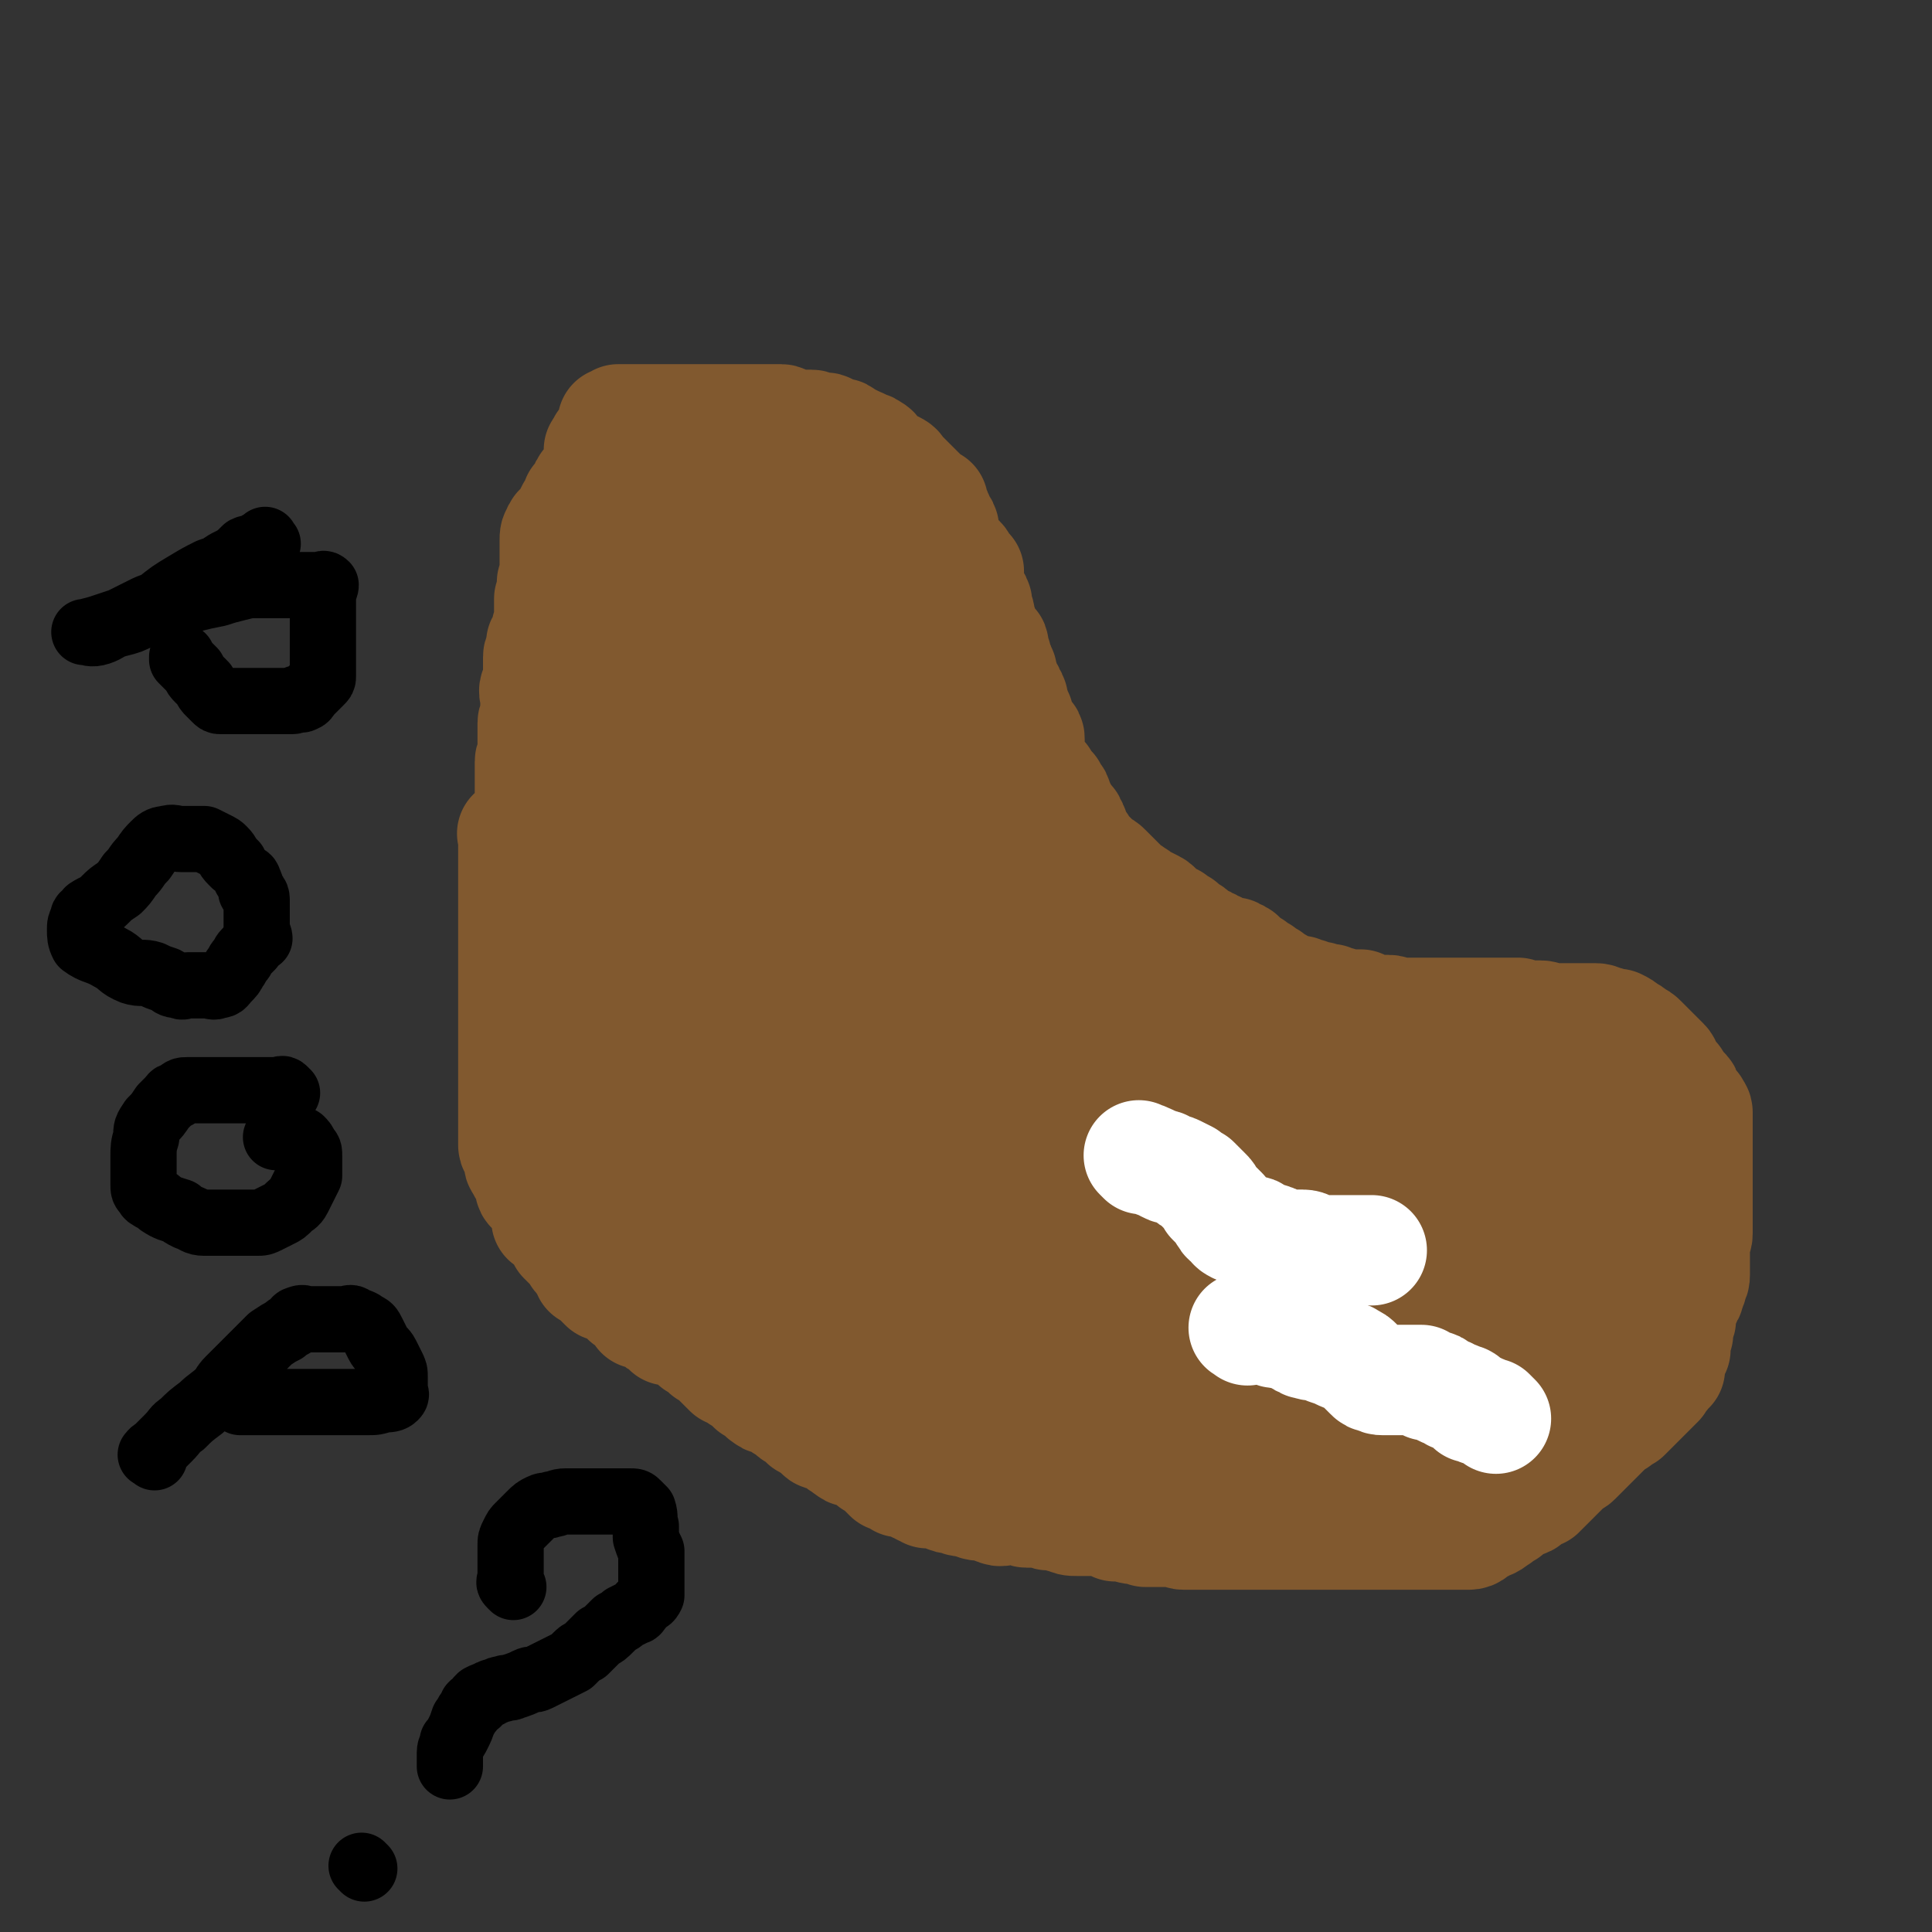 <svg viewBox='0 0 700 700' version='1.1' xmlns='http://www.w3.org/2000/svg' xmlns:xlink='http://www.w3.org/1999/xlink'><rect x="0" y="0" width="700" height="700" fill="#333333" stroke="none"/><g fill='none' stroke='#81592F' stroke-width='40' stroke-linecap='round' stroke-linejoin='round'><path d='M187,303c-1,-1 -1,-2 -1,-1 -1,0 0,0 0,1 0,0 0,1 0,1 0,1 0,1 0,1 0,1 0,1 0,1 0,1 0,1 0,1 0,1 0,1 0,1 0,1 0,1 0,1 0,1 0,1 0,1 0,1 0,1 0,1 0,1 0,1 0,2 0,0 0,0 0,1 0,0 0,0 0,0 0,1 0,1 0,1 0,1 0,1 0,1 0,1 0,1 0,2 0,1 0,1 0,2 0,1 0,1 0,2 0,1 0,1 0,2 0,0 0,0 0,1 0,1 0,1 0,2 0,1 0,1 0,2 0,0 0,0 0,0 0,1 0,1 0,2 0,1 0,1 0,1 0,1 0,1 0,2 0,0 0,0 0,0 0,1 0,1 0,2 0,1 0,1 0,1 0,1 0,1 0,2 0,0 0,0 0,0 0,1 0,1 0,1 0,1 0,1 0,1 0,1 0,1 0,2 0,1 0,1 0,1 0,1 0,1 0,2 0,0 0,0 0,0 0,1 0,1 0,1 0,1 0,1 0,2 0,0 0,0 0,1 0,0 0,0 0,1 0,1 0,1 0,2 0,0 0,0 0,0 0,1 0,1 0,2 0,0 0,0 0,1 0,0 0,0 0,1 0,0 0,0 0,1 0,0 0,0 0,1 0,1 0,1 0,2 0,0 0,0 0,1 0,0 0,0 0,1 0,1 0,1 0,2 0,0 0,0 0,1 0,0 0,0 0,1 0,0 0,0 0,1 0,1 0,1 0,1 0,1 0,1 0,1 0,1 0,1 0,1 0,1 0,1 0,2 0,0 0,0 0,1 0,0 0,0 0,0 0,1 0,1 0,1 0,1 0,1 0,1 0,1 0,1 0,2 0,1 0,1 0,2 0,0 0,0 0,1 0,1 0,1 0,2 0,0 0,0 0,1 0,1 0,1 0,2 0,0 0,0 0,1 0,1 0,1 0,1 0,1 0,1 0,2 0,1 0,1 0,2 0,0 0,0 0,1 0,0 0,0 0,1 0,0 0,0 0,1 0,0 0,0 0,1 0,1 0,1 0,2 0,1 0,1 0,2 0,1 0,1 0,2 0,1 0,1 0,2 0,1 0,1 0,2 0,1 0,1 0,2 0,1 0,1 0,3 0,1 0,1 0,2 0,1 0,1 0,2 0,1 1,1 2,2 0,0 0,1 0,2 0,1 0,1 0,2 0,1 1,1 1,2 1,1 0,1 1,1 0,1 0,1 1,2 1,1 1,1 1,1 1,1 0,1 0,1 0,1 0,1 0,2 0,0 0,1 1,1 1,1 1,1 2,2 0,0 0,0 0,0 1,1 1,1 1,1 1,1 1,1 1,2 0,1 0,1 0,1 0,1 1,0 1,1 0,1 0,1 0,2 0,1 0,1 0,2 0,0 1,0 1,0 1,1 1,1 1,1 1,1 1,1 2,2 0,0 0,0 0,0 1,1 2,1 2,2 0,1 0,1 0,2 0,0 0,0 1,1 1,1 1,1 2,2 0,0 0,0 1,1 0,0 0,0 1,1 0,1 0,1 1,2 0,0 0,0 1,1 0,0 0,0 1,1 0,0 1,0 1,1 0,1 0,1 0,2 1,0 1,0 2,1 1,1 1,1 2,2 0,0 0,0 1,1 0,0 0,0 1,1 0,0 1,-1 1,-1 1,0 1,1 1,1 1,1 1,1 2,1 1,1 1,1 2,1 1,1 2,1 2,1 1,1 0,1 0,2 1,0 1,0 2,0 1,0 2,0 2,1 1,1 0,1 0,2 0,0 1,0 1,0 0,1 0,1 0,2 1,0 1,0 2,0 2,1 1,1 3,2 1,1 1,1 3,2 1,1 1,1 2,2 1,0 1,0 2,0 1,0 1,0 2,1 1,0 1,0 2,1 1,0 1,0 2,1 1,1 1,1 2,2 1,0 1,0 2,1 1,1 1,1 2,2 1,0 1,0 2,1 1,0 1,1 2,2 1,1 1,1 2,2 1,1 1,1 2,2 0,0 1,0 2,1 1,0 1,0 2,1 0,1 1,0 2,1 1,1 1,1 1,1 2,1 1,2 2,2 1,1 2,1 2,1 2,1 1,2 2,2 1,1 1,1 2,1 1,0 2,0 2,0 2,1 1,1 2,2 1,1 1,1 2,1 1,1 1,1 2,2 1,1 1,0 2,1 1,1 1,1 2,2 1,1 1,1 2,1 2,1 2,1 3,2 1,1 1,2 2,2 1,0 1,0 2,0 1,0 1,0 2,1 1,1 1,1 2,2 1,1 1,0 2,1 1,0 0,1 1,1 1,1 1,1 2,1 0,0 0,0 1,0 1,0 1,0 2,1 1,0 1,0 2,1 1,1 1,1 2,2 1,0 1,0 2,1 1,1 1,1 2,2 1,1 1,1 2,2 1,0 1,0 2,0 1,1 1,1 2,2 1,0 1,0 2,0 1,0 1,0 2,1 1,0 1,0 2,1 1,0 0,0 2,1 0,0 1,0 2,1 1,0 0,0 1,0 1,0 2,0 2,0 2,0 2,1 3,1 2,1 2,1 4,1 1,0 1,1 3,1 0,0 1,0 1,0 2,0 2,1 3,1 2,1 2,0 4,0 0,0 1,0 1,0 2,1 2,2 3,2 2,1 2,0 3,0 2,0 2,0 3,0 2,0 2,0 3,0 1,0 1,1 2,1 1,0 2,0 3,0 1,0 2,0 3,0 1,0 1,1 2,1 1,0 1,0 3,0 1,0 1,1 3,1 2,1 2,1 4,1 2,0 2,0 4,0 2,0 2,0 4,0 2,0 2,0 4,1 1,0 1,0 2,1 2,0 2,0 3,0 2,0 2,1 4,1 2,0 2,0 4,1 1,0 1,0 2,0 1,0 1,0 2,0 1,0 1,0 3,0 1,0 1,0 2,0 1,0 1,0 3,0 1,0 0,1 2,1 1,0 1,0 3,0 1,0 1,0 2,0 2,0 2,0 3,0 2,0 2,0 4,0 2,0 2,0 4,0 1,0 1,0 2,0 2,0 2,0 4,0 2,0 2,0 4,0 1,0 1,0 2,0 2,0 2,0 4,0 2,0 2,0 4,0 2,0 2,0 3,0 2,0 2,0 3,0 2,0 2,0 4,0 2,0 2,0 3,0 2,0 2,0 4,0 3,0 3,0 5,0 2,0 2,0 5,0 2,0 2,0 4,0 2,0 2,0 4,0 2,0 2,0 4,0 1,0 1,0 3,0 2,0 2,0 4,0 1,0 1,0 3,0 1,0 1,0 2,0 2,0 2,0 3,0 1,0 1,0 3,0 1,0 1,0 2,0 1,0 1,0 2,0 2,0 2,0 3,0 2,0 2,0 3,0 2,0 2,-1 3,-2 2,0 2,-1 4,-2 0,0 1,0 1,0 2,-1 2,-2 3,-2 1,-2 1,-1 3,-2 1,-1 1,-2 2,-2 2,-2 3,-1 5,-2 1,-1 0,-2 1,-2 2,-1 2,-1 4,-1 0,-1 0,-1 1,-1 1,-1 1,-1 2,-2 1,-1 1,-1 2,-2 1,-1 1,-1 2,-2 1,-1 1,-1 2,-2 1,-1 1,-1 2,-2 1,-1 1,0 2,-1 1,-1 1,-1 2,-2 1,-1 1,-1 2,-2 1,-1 1,-1 2,-2 1,-1 1,-1 2,-2 1,-1 1,-1 2,-2 1,-1 1,-1 2,-2 1,-1 1,-1 3,-2 1,-1 1,-1 3,-2 1,-1 1,-1 2,-2 1,-1 1,-1 2,-2 1,-1 1,-1 2,-2 1,-1 1,-1 2,-2 1,-1 1,-1 2,-2 1,-1 1,-1 2,-2 1,-2 1,-1 2,-3 1,-1 1,-1 2,-2 0,-1 0,-1 0,-3 0,-1 1,-1 1,-2 0,0 0,-1 1,-2 0,-1 0,-1 0,-2 0,-1 0,-1 0,-2 0,-2 1,-1 1,-2 0,-1 0,-1 0,-2 0,-2 1,-2 1,-3 0,-1 0,-1 0,-2 0,-1 0,-1 0,-2 0,-1 1,-1 1,-2 1,-1 1,-1 1,-2 1,-1 1,-1 1,-2 1,-2 1,-2 1,-3 1,-2 1,-2 1,-3 0,-1 0,-1 0,-2 0,-2 0,-2 0,-3 0,-2 0,-2 0,-3 0,-1 0,-1 0,-2 0,-1 0,-1 0,-2 0,-2 1,-1 1,-3 0,-1 0,-1 0,-2 0,-1 0,-1 0,-3 0,-1 0,-1 0,-2 0,-1 0,-1 0,-3 0,-1 0,-1 0,-3 0,-1 0,-1 0,-2 0,-1 0,-1 0,-2 0,-1 0,-1 0,-2 0,-1 0,-1 0,-2 0,-1 0,-1 0,-2 0,-1 0,-1 0,-2 0,-1 0,-1 0,-2 0,-1 0,-1 0,-2 0,-1 0,-1 0,-2 0,-1 0,-1 0,-2 0,-1 0,-1 0,-2 0,-1 0,-1 0,-2 0,-1 0,-1 0,-1 0,-1 0,-1 0,-2 0,-1 0,-1 0,-2 0,-1 0,-1 0,-2 0,-1 -1,-1 -1,-2 -1,-1 -2,-1 -2,-2 -1,-1 -1,-1 -1,-2 0,-1 0,-1 -1,-2 -1,-1 -1,-1 -2,-2 -1,-1 -1,-1 -1,-2 -1,-1 -1,-1 -2,-2 -1,-1 -1,-1 -1,-2 -1,-1 0,-1 -1,-2 -1,-1 -1,-1 -2,-2 -1,-1 -1,-1 -2,-2 -1,-1 -1,-1 -2,-2 -1,-1 -1,-1 -2,-2 -1,-1 -1,-1 -3,-2 -1,-1 -1,-1 -3,-2 -1,-1 -1,-1 -3,-2 -1,0 -1,0 -2,0 -1,0 -1,-1 -3,-1 -1,0 -1,-1 -3,-1 -1,0 -1,0 -3,0 -1,0 -1,0 -3,0 -1,0 -1,0 -3,0 -1,0 -1,0 -2,0 -1,0 -1,0 -2,0 -1,0 -1,0 -2,0 -1,0 -1,0 -2,0 -1,0 -1,-1 -3,-1 -1,0 -1,0 -2,0 -1,0 -1,0 -2,0 -1,0 -1,0 -2,0 -1,0 -1,0 -2,-1 -2,0 -2,0 -4,0 -2,0 -2,0 -4,0 -1,0 -1,0 -2,0 -1,0 -1,0 -2,0 -1,0 -1,0 -2,0 -1,0 -1,0 -2,0 -1,0 -1,0 -2,0 -1,0 -1,0 -2,0 -1,0 -1,0 -2,0 -1,0 -1,0 -2,0 -2,0 -2,0 -3,0 -2,0 -2,0 -3,0 -2,0 -2,0 -3,0 -2,0 -2,0 -3,0 -1,0 -1,0 -2,0 -2,0 -2,0 -3,0 -1,0 -2,0 -3,0 -2,0 -1,-1 -3,-1 -2,0 -2,0 -4,0 -1,0 -1,0 -2,0 -2,-1 -2,-1 -4,-2 -2,0 -2,0 -4,0 -2,0 -2,0 -4,-1 -1,0 -1,0 -3,-1 -1,0 -1,0 -2,0 -1,0 -1,-1 -3,-1 -1,0 -1,0 -3,-1 -2,0 -2,0 -3,-1 -2,0 -2,0 -4,-1 -2,0 -2,-1 -4,-2 -2,0 -2,-1 -3,-2 -2,-1 -2,-1 -3,-2 -2,-1 -2,0 -3,-2 -1,0 -1,-1 -2,-1 -1,-1 -1,-1 -2,-2 -1,-1 -1,-1 -2,-1 -1,-1 -1,-1 -2,-1 -1,0 -1,0 -2,0 -1,0 -1,-1 -2,-1 -1,-1 -1,-1 -2,-1 -1,-1 -1,-1 -2,-1 -1,-1 -1,-1 -2,-1 -1,-1 -1,-1 -2,-1 -1,-1 -1,-1 -2,-2 -1,-1 -1,0 -2,-1 -1,-1 -1,-1 -2,-2 -2,-1 -2,-1 -3,-2 -2,-1 -2,-1 -4,-2 -2,-1 -1,-2 -3,-3 -2,-1 -2,-1 -4,-2 -2,-1 -1,-1 -3,-2 -1,-1 -2,-1 -3,-2 -1,-1 -1,-1 -2,-2 -1,-1 -1,-1 -3,-3 -1,-1 -1,-1 -2,-2 -1,-1 -1,-1 -3,-2 -1,-1 -1,-1 -2,-2 -1,-1 -1,-1 -2,-2 -1,-1 -1,-1 -2,-2 0,-1 0,-1 -1,-2 -1,-1 -1,-1 -2,-2 0,-1 0,-1 0,-2 0,-1 0,-1 -1,-2 0,-1 0,-1 -1,-2 -1,-1 -1,0 -2,-2 0,0 0,-1 0,-1 -1,-1 -1,-1 -1,-2 -1,-1 -1,-2 -1,-2 0,-1 0,-1 -1,-2 -1,-1 -1,-1 -1,-2 -1,-1 -2,-1 -2,-2 -1,-1 -1,-1 -1,-2 -1,-1 -1,-1 -2,-2 -1,-1 -1,-1 -1,-2 -1,-1 -1,-1 -1,-2 -1,-1 -1,-1 -1,-2 0,-1 0,-1 0,-2 0,-1 0,-1 0,-2 0,-1 0,-1 0,-1 0,-1 0,-1 0,-1 0,-1 0,-1 -1,-2 -1,-1 -1,-1 -1,-1 -1,-2 -2,-2 -2,-3 0,-1 0,-1 0,-2 0,-1 0,-1 -1,-2 0,-1 -1,-1 -1,-2 0,-1 0,-1 0,-2 0,-1 0,-1 -1,-2 0,-1 0,-1 -1,-2 0,-1 0,-1 -1,-2 0,0 0,0 0,0 -1,-1 -1,-1 -1,-2 0,-1 0,-1 0,-2 0,-1 0,-1 -1,-2 0,-1 0,-1 -1,-2 0,-1 0,-1 0,-2 0,-1 -1,0 -1,-2 0,0 0,-1 0,-2 0,-1 -1,0 -1,-1 -1,-1 -1,-1 -2,-2 -1,-1 -1,-1 -1,-2 0,-1 0,-1 0,-2 0,-1 -1,-1 -1,-2 0,-1 0,-1 0,-2 0,-1 -1,-1 -1,-2 0,-1 0,-1 0,-2 0,-1 0,-1 -1,-2 -1,-1 -1,-1 -1,-2 -1,-1 -1,-1 -1,-2 0,-1 0,-1 0,-2 0,-1 0,-1 0,-2 0,-1 0,-1 0,-2 -1,-1 -1,-1 -2,-2 -1,-1 0,-1 -1,-2 -1,-1 -1,-1 -2,-2 -1,-1 -1,-1 -2,-3 -1,-1 -1,-1 -2,-3 0,-1 0,-1 0,-3 0,-1 0,-1 -1,-2 0,-1 -1,-1 -1,-2 0,-1 0,-1 -1,-2 0,-1 0,-1 -1,-2 0,-1 0,-1 0,-2 0,0 -1,0 -1,0 -2,-1 -2,-1 -3,-3 -1,-1 -1,-1 -2,-2 -1,-1 -1,-1 -2,-2 -1,-1 -1,-1 -2,-2 -1,-1 -1,-1 -2,-2 -1,-1 0,-1 -2,-2 0,0 -1,0 -2,-1 -1,0 -1,0 -2,-1 -2,-1 -1,-1 -2,-2 -1,-1 -1,-2 -2,-2 -1,-1 -1,-1 -2,-1 -1,0 -1,-1 -2,-1 -1,-1 -1,0 -2,-1 -2,-1 -2,-1 -4,-2 -1,-1 -1,-1 -2,-1 -2,0 -2,0 -4,-1 0,0 0,-1 -1,-1 -1,0 -1,0 -2,0 -2,0 -2,-1 -3,-1 -1,0 -1,0 -2,0 -1,0 -1,0 -2,0 -1,0 -1,0 -2,0 -2,0 -2,0 -3,-1 -1,0 -1,-1 -2,-1 -1,0 -1,0 -2,0 -1,0 -1,0 -3,0 -2,0 -2,0 -4,0 -2,0 -2,0 -4,0 -2,0 -2,0 -5,0 -2,0 -2,0 -4,0 -3,0 -3,0 -5,0 -2,0 -2,0 -4,0 -2,0 -2,0 -4,0 -1,0 -1,0 -3,0 -2,0 -2,0 -4,0 -2,0 -2,0 -4,0 -2,0 -2,0 -3,0 -1,0 -1,0 -3,0 -1,0 -1,0 -2,0 -1,0 -1,0 -2,0 -1,0 -1,0 -2,0 -1,0 -1,0 -1,0 -1,1 -2,1 -2,1 0,1 0,1 0,2 0,1 0,1 0,2 -1,1 0,2 -1,2 -1,1 -2,1 -2,1 -1,1 -1,1 -1,2 0,1 -1,1 -1,1 0,1 0,1 0,2 0,1 0,1 0,2 0,1 0,1 0,2 0,1 0,1 0,2 -1,1 -1,1 -2,2 -1,1 -1,1 -2,2 -1,1 -1,1 -1,2 0,1 0,1 -1,2 -1,1 -1,1 -2,2 0,1 0,1 0,2 -1,1 -1,1 -2,2 -1,2 -1,2 -2,4 -1,1 -1,1 -2,2 -1,1 -1,1 -1,2 -1,1 -1,1 -1,3 0,1 0,1 0,3 0,1 0,1 0,3 0,1 0,1 0,3 0,2 0,2 0,3 0,2 0,2 -1,3 0,2 0,2 0,4 0,1 0,1 -1,2 0,1 0,1 0,3 0,1 0,1 0,2 0,2 0,2 0,3 0,1 0,1 -1,3 0,1 0,1 0,2 -1,1 -1,1 -1,2 -1,1 -1,1 -1,2 0,1 0,2 0,2 0,1 -1,1 -1,2 0,1 0,1 0,2 0,2 0,2 0,4 0,1 0,1 0,1 0,1 0,1 0,2 0,1 -1,1 -1,2 -1,2 0,2 0,3 0,2 0,2 0,3 0,2 0,2 0,3 0,1 0,1 0,2 0,1 -1,1 -1,2 0,1 0,1 0,2 0,2 0,2 0,3 0,2 0,2 0,3 0,2 0,2 0,4 0,1 -1,1 -1,2 0,1 0,1 0,2 0,1 0,1 0,3 0,1 0,1 0,3 0,2 0,2 0,4 0,2 0,2 0,4 0,2 0,2 0,4 0,2 0,2 0,3 0,2 0,2 0,4 0,1 0,1 0,2 0,1 0,1 0,2 0,1 0,1 0,3 0,1 0,1 0,3 0,2 0,2 0,4 0,1 0,1 0,2 0,2 0,2 0,4 0,1 0,1 0,2 0,2 0,2 0,3 0,2 0,2 0,3 0,2 0,2 0,4 0,2 0,2 0,4 0,2 0,2 0,4 0,2 0,2 0,4 0,2 0,2 0,4 0,1 0,1 0,2 0,2 0,2 0,3 0,1 0,1 0,2 0,1 0,1 0,2 0,1 0,1 0,2 0,2 0,2 0,4 0,1 0,1 0,2 0,1 0,1 0,2 0,1 0,1 0,2 0,1 0,1 0,2 0,1 0,1 0,2 0,1 0,1 0,2 0,1 0,1 0,2 0,1 0,1 0,2 0,1 0,1 0,2 0,1 0,1 0,3 0,1 0,1 0,2 0,1 0,1 0,2 0,1 0,1 0,2 0,1 0,1 0,2 0,1 0,1 1,2 0,2 0,1 1,3 0,1 0,1 0,2 0,1 0,1 0,2 0,1 0,1 0,2 0,0 0,0 0,1 '/></g>
<g fill='none' stroke='#81592F' stroke-width='80' stroke-linecap='round' stroke-linejoin='round'><path d='M264,240c-1,-1 -1,-2 -1,-1 -1,0 0,1 0,3 0,10 0,10 0,20 0,11 1,11 0,22 -1,12 -1,12 -2,25 -2,11 -4,10 -5,21 -1,6 0,6 -1,12 -1,6 -1,6 -2,12 -1,7 -2,7 -2,15 -1,7 0,7 0,14 0,8 -1,8 0,17 0,6 1,6 2,13 2,7 2,7 4,13 2,6 2,6 4,12 1,3 1,3 1,6 0,2 0,2 0,4 0,1 0,1 0,3 0,1 0,2 0,2 0,-2 0,-3 0,-6 0,-10 0,-10 0,-21 0,-10 0,-10 0,-19 0,-11 1,-11 -1,-21 -2,-10 -4,-9 -7,-18 -2,-7 -2,-7 -4,-14 -2,-6 -3,-6 -4,-13 -1,-5 -1,-6 -2,-11 0,-5 0,-5 -1,-11 0,-5 -1,-5 -2,-10 -1,-4 -2,-4 -3,-9 -1,-7 0,-8 -1,-15 0,-7 -1,-7 -1,-14 0,-5 0,-5 0,-11 0,-3 0,-3 -1,-7 -1,-4 -1,-3 -1,-7 -1,-3 0,-3 0,-7 0,-3 0,-3 0,-6 0,-3 0,-3 0,-5 0,-4 0,-4 0,-7 0,-2 1,-2 1,-3 1,-3 1,-3 2,-5 1,-3 1,-3 2,-5 1,-1 1,-1 1,-2 1,-2 1,-2 2,-4 1,-2 1,-2 2,-3 1,-2 1,-2 2,-3 1,-1 1,-1 2,-2 0,0 1,-1 1,0 -2,5 -3,5 -5,11 -4,13 -3,14 -6,27 -4,15 -5,15 -8,30 -3,11 -2,11 -3,22 -1,12 -1,12 -2,24 -1,14 -1,14 -1,28 0,11 0,11 0,23 0,9 0,9 0,17 0,6 0,6 0,12 0,4 1,4 2,9 0,4 0,4 1,8 1,3 1,3 2,6 0,2 0,2 1,3 0,1 0,1 2,3 1,1 1,1 3,3 2,2 2,2 4,4 5,4 5,4 10,8 6,5 6,5 12,9 5,4 6,3 11,7 3,3 3,3 6,6 4,3 4,2 8,6 3,2 3,3 6,6 2,2 2,2 4,4 3,3 3,3 6,4 2,2 3,2 6,3 1,1 1,1 3,2 3,1 3,1 5,1 3,0 3,0 5,0 2,0 2,0 3,0 2,0 2,0 4,0 2,0 2,0 4,0 1,0 1,0 2,0 1,0 1,1 2,0 1,-1 1,-1 2,-3 1,-3 1,-3 1,-6 1,-4 1,-4 1,-8 0,-7 0,-7 0,-14 0,-10 1,-10 0,-20 -2,-13 -2,-13 -5,-27 -4,-13 -3,-14 -8,-27 -4,-11 -5,-10 -10,-21 -3,-7 -2,-8 -5,-15 -2,-6 -2,-7 -4,-13 -2,-6 -2,-6 -4,-12 -2,-6 -3,-6 -5,-12 -2,-6 -2,-6 -4,-12 -1,-7 -1,-8 -1,-15 0,-7 1,-7 0,-13 -1,-8 -2,-8 -2,-15 -1,-6 -1,-6 -1,-11 0,-4 0,-4 0,-8 0,-3 0,-3 0,-5 0,-3 0,-3 0,-6 0,-2 0,-2 0,-4 0,0 0,0 0,-1 0,-1 0,-1 0,-2 0,-1 0,-2 0,-1 0,0 0,1 0,3 1,11 1,11 2,22 2,17 2,17 4,35 2,14 2,14 5,29 2,13 2,13 5,25 3,13 3,13 6,26 3,13 2,14 7,27 3,11 4,10 8,21 3,7 3,7 6,15 3,5 3,5 5,11 3,5 3,5 5,10 1,4 1,4 3,7 1,3 0,3 2,5 1,3 1,2 3,4 1,2 1,2 2,3 1,1 1,1 2,2 2,2 2,2 3,3 2,2 2,1 5,3 2,1 2,1 4,2 1,1 1,0 3,2 2,1 2,1 4,2 2,2 2,1 4,3 1,1 1,2 2,3 1,2 1,1 2,2 1,1 1,1 2,2 1,1 1,2 2,2 1,1 1,0 2,0 1,0 2,0 2,0 1,0 0,0 0,-1 0,-3 0,-3 0,-5 0,-8 0,-8 0,-15 0,-7 0,-7 0,-14 -1,-8 -1,-8 -2,-17 -1,-9 -2,-8 -3,-17 -1,-7 -1,-7 -2,-13 -1,-7 -1,-8 -3,-15 -2,-9 -3,-9 -6,-18 -2,-5 -1,-5 -3,-11 -1,-6 -1,-6 -3,-12 -1,-6 -1,-6 -3,-12 -1,-5 -1,-5 -4,-10 -2,-5 -2,-5 -5,-10 -2,-5 -1,-5 -3,-10 -3,-5 -3,-5 -5,-10 -4,-7 -4,-7 -8,-14 -3,-4 -3,-4 -6,-9 -2,-4 -2,-4 -4,-9 -2,-2 -1,-2 -3,-5 -1,-2 -1,-2 -2,-4 -1,-2 -1,-2 -2,-4 0,-1 0,0 -1,-2 0,0 0,-1 0,0 0,6 0,7 0,14 2,10 2,10 4,21 2,8 2,8 5,16 2,10 1,10 5,19 3,10 4,10 9,19 6,12 7,11 13,23 7,11 7,11 13,22 7,10 7,10 13,21 4,6 3,6 7,12 4,5 5,5 9,11 4,4 5,3 8,7 4,5 4,5 8,9 4,4 4,4 7,7 4,4 3,4 7,7 2,2 2,2 5,4 3,2 3,2 7,4 3,2 3,2 6,4 3,2 2,2 6,4 3,1 3,1 7,2 3,1 3,1 6,2 3,1 3,1 5,2 3,1 3,1 7,2 3,1 3,0 6,1 2,0 2,0 4,1 3,1 3,1 5,1 2,0 2,0 4,0 1,0 1,0 2,0 1,0 1,0 2,0 0,0 1,0 1,0 -1,-2 -1,-2 -1,-4 -2,-4 -2,-4 -5,-7 -4,-6 -4,-6 -9,-11 -6,-7 -6,-7 -12,-12 -6,-5 -7,-5 -13,-10 -6,-4 -6,-3 -12,-7 -5,-4 -4,-4 -8,-8 -5,-5 -6,-4 -10,-9 -4,-4 -4,-5 -8,-9 -4,-5 -4,-5 -8,-10 -3,-4 -3,-4 -6,-8 -2,-1 -2,-1 -4,-3 -2,-2 -2,-2 -4,-4 -1,-1 -1,-1 -2,-2 -1,-1 -2,-1 -2,-1 0,0 1,0 2,0 3,1 3,2 6,4 3,2 3,2 7,5 5,3 5,2 9,5 5,3 4,4 9,6 5,3 5,3 10,5 5,3 5,4 10,6 6,3 6,2 12,4 5,2 5,2 11,4 4,2 4,2 8,3 3,1 3,1 7,2 5,1 5,1 10,3 4,1 4,1 9,1 3,0 3,0 6,0 3,0 3,0 5,0 2,0 2,0 4,0 2,0 2,0 4,0 2,0 2,0 5,0 3,0 3,0 7,0 3,0 3,0 6,0 2,0 2,1 5,1 2,1 2,1 5,1 1,0 1,0 2,0 2,1 2,1 3,2 2,1 3,1 4,2 2,1 2,1 3,2 1,1 1,0 2,1 1,1 1,1 1,2 0,3 0,3 0,5 0,4 0,4 0,7 0,4 0,4 0,7 0,3 0,3 0,6 0,2 0,2 0,5 0,2 0,2 -1,5 -1,3 -1,4 -3,7 -2,3 -2,3 -5,6 -3,4 -3,4 -6,7 -2,3 -1,4 -4,6 -2,3 -2,4 -4,6 -3,3 -3,3 -5,5 -3,3 -3,3 -6,5 -4,3 -4,3 -8,4 -4,2 -4,3 -8,4 -6,2 -6,2 -12,4 -4,1 -4,1 -8,2 -5,0 -5,0 -11,0 -6,0 -6,0 -13,0 -7,0 -7,0 -14,0 -7,0 -7,0 -14,0 -8,0 -8,0 -16,0 -7,-1 -7,-1 -15,-2 -8,-2 -8,-2 -15,-3 -6,-2 -6,-2 -13,-4 -6,-2 -5,-2 -11,-4 -4,-1 -4,0 -7,-1 -4,-1 -4,-1 -7,-2 -3,-1 -3,-2 -6,-2 -1,-1 -1,0 -3,0 -2,0 -2,0 -3,0 -1,0 -1,0 -2,0 -1,0 -2,0 -1,0 0,0 1,0 2,0 2,0 2,0 5,-1 4,-1 4,-1 8,-2 5,-1 6,-1 11,-1 5,0 5,0 11,0 5,0 5,0 11,0 6,0 6,0 11,0 5,0 5,0 11,0 6,0 6,-1 12,-1 6,0 6,0 12,0 6,0 6,0 12,0 5,0 5,0 9,0 3,0 3,0 7,0 3,0 3,0 6,0 3,0 3,0 5,0 2,0 2,0 4,0 1,0 2,0 3,0 '/></g>
<g fill='none' stroke='#000000' stroke-width='24' stroke-linecap='round' stroke-linejoin='round'><path d='M97,197c-1,-1 -1,-2 -1,-1 -1,0 -1,1 -2,1 -2,2 -3,1 -5,2 -3,3 -3,3 -7,5 -3,2 -3,2 -6,3 -4,2 -4,2 -9,5 -5,3 -5,3 -10,7 -3,1 -3,1 -5,2 -4,2 -4,2 -8,4 -3,1 -3,1 -6,2 -3,1 -3,1 -7,2 0,0 -1,0 0,0 1,0 2,1 5,0 3,-1 3,-2 7,-3 4,-1 4,-1 8,-3 5,-1 5,-1 9,-3 5,-1 5,-1 10,-3 4,-1 4,-1 9,-2 3,-1 3,-1 7,-2 4,-1 4,-1 7,-1 4,0 4,0 7,0 3,0 3,0 5,0 3,0 3,0 5,0 2,0 2,0 4,0 1,0 1,0 2,0 1,0 1,-1 2,0 0,1 -1,2 -1,4 0,3 0,3 0,5 0,3 0,3 0,5 0,3 0,3 0,6 0,2 0,2 0,4 0,2 0,2 0,4 0,2 0,2 0,4 0,1 0,1 0,1 0,1 0,1 -1,2 -1,1 -1,1 -2,2 -1,1 -1,1 -2,2 -1,1 -1,2 -2,2 -1,1 -1,0 -2,0 -1,0 -1,1 -2,1 -2,0 -2,0 -4,0 -2,0 -2,0 -4,0 -2,0 -2,0 -4,0 -2,0 -2,0 -4,0 -2,0 -2,0 -4,0 -2,0 -2,0 -3,0 -1,0 -2,0 -3,0 -1,0 -1,0 -2,-1 -1,-1 -1,-1 -2,-2 -1,-1 -1,-1 -2,-3 -1,-1 -1,-1 -2,-2 -1,-1 -1,-1 -2,-3 -1,-1 -1,-1 -2,-2 -1,-1 -1,-1 -2,-2 0,0 0,-1 0,-1 '/><path d='M85,313c-1,-1 -1,-1 -1,-1 -2,-2 -1,-2 -3,-4 -1,-1 -1,-1 -3,-2 -2,-1 -2,-1 -4,-2 -2,0 -2,0 -4,0 -2,0 -2,0 -4,0 -3,0 -3,-1 -6,0 -2,0 -3,1 -4,2 -2,2 -2,2 -4,5 -3,3 -2,3 -5,6 -2,3 -2,3 -4,5 -3,2 -3,2 -5,4 -3,3 -3,2 -6,4 -1,2 -2,1 -2,3 -1,2 -1,2 -1,4 0,2 0,3 1,5 4,3 5,2 10,5 4,2 3,3 8,5 3,1 4,0 7,1 2,1 2,1 5,2 2,1 2,2 5,2 1,1 2,0 3,0 1,0 1,0 2,0 2,0 2,0 3,0 1,0 1,0 2,0 2,0 2,1 4,0 2,0 2,-1 3,-2 2,-2 2,-2 3,-4 1,-1 1,-2 2,-3 1,-1 1,-2 2,-3 1,-1 1,-1 2,-2 1,-1 0,-1 1,-2 1,-1 1,-1 2,-1 0,-1 -1,-2 -1,-3 0,-1 0,-1 0,-2 0,-1 0,-1 0,-2 0,-2 0,-2 0,-3 0,-2 0,-3 0,-4 0,-2 -1,-2 -2,-3 0,-2 0,-2 -1,-4 0,-1 -1,-1 -1,-1 '/><path d='M104,396c-1,-1 -1,-1 -1,-1 -1,-1 -1,0 -2,0 -1,0 -1,0 -3,0 -2,0 -2,0 -4,0 -3,0 -3,0 -5,0 -4,0 -4,0 -8,0 -2,0 -2,0 -4,0 -3,0 -3,0 -5,0 -2,0 -2,0 -4,0 -2,0 -2,0 -4,2 -2,0 -1,0 -3,2 -1,1 -1,1 -2,2 -2,3 -2,3 -4,5 -2,3 -2,3 -2,6 -1,3 -1,4 -1,7 0,2 0,2 0,4 0,1 0,1 0,1 0,1 0,1 0,2 0,2 0,2 0,3 0,2 0,2 1,3 1,2 1,1 2,2 2,1 2,1 3,2 3,2 4,2 7,3 1,1 1,1 3,2 3,1 3,2 6,2 2,0 2,0 4,0 3,0 3,0 5,0 2,0 2,0 4,0 2,0 2,0 3,0 1,0 1,0 3,0 2,0 2,0 4,-1 2,-1 2,-1 4,-2 2,-1 2,-1 4,-3 1,-1 2,-1 3,-3 1,-2 1,-2 2,-4 1,-2 1,-2 2,-4 0,-1 0,-2 0,-4 0,-2 0,-2 0,-3 0,-2 0,-2 -1,-3 -1,-2 -1,-2 -2,-3 -2,-1 -2,-1 -4,-1 -3,0 -4,0 -5,0 '/><path d='M56,528c-1,-1 -2,-1 -1,-1 0,-1 1,-1 2,-2 2,-2 2,-2 4,-4 3,-3 2,-3 5,-5 3,-3 3,-3 7,-6 3,-3 4,-3 7,-6 1,-1 1,-2 3,-4 1,-1 1,-1 3,-3 2,-2 2,-2 4,-4 2,-2 2,-2 4,-4 2,-2 2,-2 4,-4 3,-2 3,-2 5,-3 1,-1 1,-1 3,-2 1,-1 1,-2 2,-2 2,-1 2,0 3,0 2,0 2,0 5,0 2,0 2,0 5,0 2,0 2,0 4,0 1,0 2,-1 3,0 2,1 3,1 4,2 2,1 2,1 3,3 1,2 1,2 2,4 1,2 2,2 3,4 1,2 1,2 2,4 1,2 1,2 1,4 0,2 0,2 0,3 0,1 0,1 0,2 0,1 1,1 0,2 -1,1 -2,1 -4,1 -3,1 -3,1 -6,1 -4,0 -4,0 -8,0 -4,0 -4,0 -7,0 -4,0 -4,0 -7,0 -4,0 -4,0 -8,0 -2,0 -2,0 -5,0 -1,0 -1,0 -3,0 -2,0 -2,0 -4,0 -2,0 -2,0 -3,0 -1,0 -1,0 -1,0 '/><path d='M186,575c-1,-1 -1,-1 -1,-1 -1,-1 0,-1 0,-2 0,-2 0,-2 0,-3 0,-2 0,-2 0,-4 0,-2 0,-2 0,-3 0,-1 0,-1 0,-2 0,-2 0,-2 1,-4 1,-2 1,-2 2,-3 1,-1 1,-1 2,-2 1,-1 1,-1 2,-2 2,-2 2,-2 4,-3 2,-1 2,0 4,-1 2,0 2,-1 5,-1 2,0 2,0 5,0 2,0 2,0 4,0 2,0 2,0 3,0 2,0 2,0 4,0 1,0 1,0 2,0 1,0 1,0 3,0 1,0 1,0 2,0 2,0 2,0 3,1 1,1 1,1 2,2 1,3 0,3 1,6 0,2 0,2 0,4 1,3 1,3 2,5 0,2 0,2 0,4 0,2 0,2 0,4 0,2 0,2 0,3 0,1 0,1 0,2 0,2 0,2 0,3 -1,2 -1,1 -2,2 -1,1 -1,1 -2,2 -1,1 -1,2 -2,2 -2,1 -2,1 -4,2 -1,1 -1,1 -3,2 -1,1 -1,1 -2,2 -2,2 -2,2 -4,3 -2,2 -2,2 -3,3 -1,1 -1,1 -2,2 -2,1 -2,1 -3,2 -1,1 -1,1 -2,2 -2,1 -2,1 -4,2 -2,1 -2,1 -4,2 -2,1 -2,1 -4,2 -2,1 -2,0 -4,1 -2,1 -2,1 -5,2 -2,1 -2,0 -4,1 -1,0 -1,0 -3,1 -1,0 -1,0 -2,1 -1,0 -1,0 -3,1 -1,1 -1,1 -1,2 -1,0 -1,0 -2,1 0,1 0,1 -1,2 -1,1 -1,2 -2,3 -1,3 -1,3 -2,5 -1,2 -1,2 -2,3 0,2 -1,2 -1,4 0,1 0,1 0,2 0,1 0,2 0,3 '/><path d='M132,677c-1,-1 -1,-1 -1,-1 '/></g>
<g fill='none' stroke='#FFFFFF' stroke-width='40' stroke-linecap='round' stroke-linejoin='round'><path d='M414,420c-1,-1 -2,-2 -1,-1 0,0 1,0 3,1 2,1 2,1 5,2 1,0 1,1 2,1 1,1 1,0 3,1 2,1 2,1 4,2 1,1 1,1 3,2 1,1 1,1 2,2 1,1 1,1 2,2 1,1 1,1 2,3 1,1 1,1 2,2 1,1 1,1 2,2 0,1 0,1 1,2 0,1 1,1 2,2 1,1 0,1 2,2 0,0 1,0 2,0 1,0 1,1 2,1 0,0 1,0 2,0 1,0 0,1 1,1 1,1 1,1 2,1 2,1 2,0 4,1 1,0 0,1 1,1 2,1 3,1 5,1 0,0 1,0 1,0 1,0 1,0 2,0 1,0 1,0 2,0 2,0 2,1 3,1 2,1 2,1 4,1 2,0 2,0 4,0 3,0 3,0 6,0 2,0 2,0 4,0 1,0 1,0 2,0 1,0 1,0 2,0 '/><path d='M452,482c-1,-1 -2,-1 -1,-1 1,-1 2,0 5,0 2,1 2,1 4,1 2,1 2,1 3,1 3,0 3,0 6,1 1,0 0,1 1,1 1,1 1,1 2,1 1,1 1,1 2,1 2,1 2,0 5,1 1,0 1,0 2,1 3,1 3,1 5,2 2,1 2,0 3,1 2,1 2,1 3,2 1,1 1,1 2,2 1,1 1,1 2,2 1,1 1,1 2,1 2,1 2,1 3,1 2,0 2,0 3,0 2,0 2,0 3,0 1,0 1,0 2,0 1,0 1,0 2,0 1,0 1,0 2,0 0,0 0,0 1,0 0,0 1,0 1,0 1,1 1,1 2,2 1,0 1,0 2,0 1,0 1,0 2,1 1,0 1,1 2,1 1,1 1,0 2,1 1,0 1,1 2,1 1,0 1,0 2,1 0,0 0,0 1,0 0,0 0,0 0,0 1,0 1,1 1,1 1,1 1,1 2,2 0,0 1,0 2,0 0,0 0,0 1,1 0,0 0,0 1,0 0,0 0,0 0,0 1,0 1,1 2,1 1,0 1,0 1,0 1,1 1,1 2,2 '/></g>
</svg>